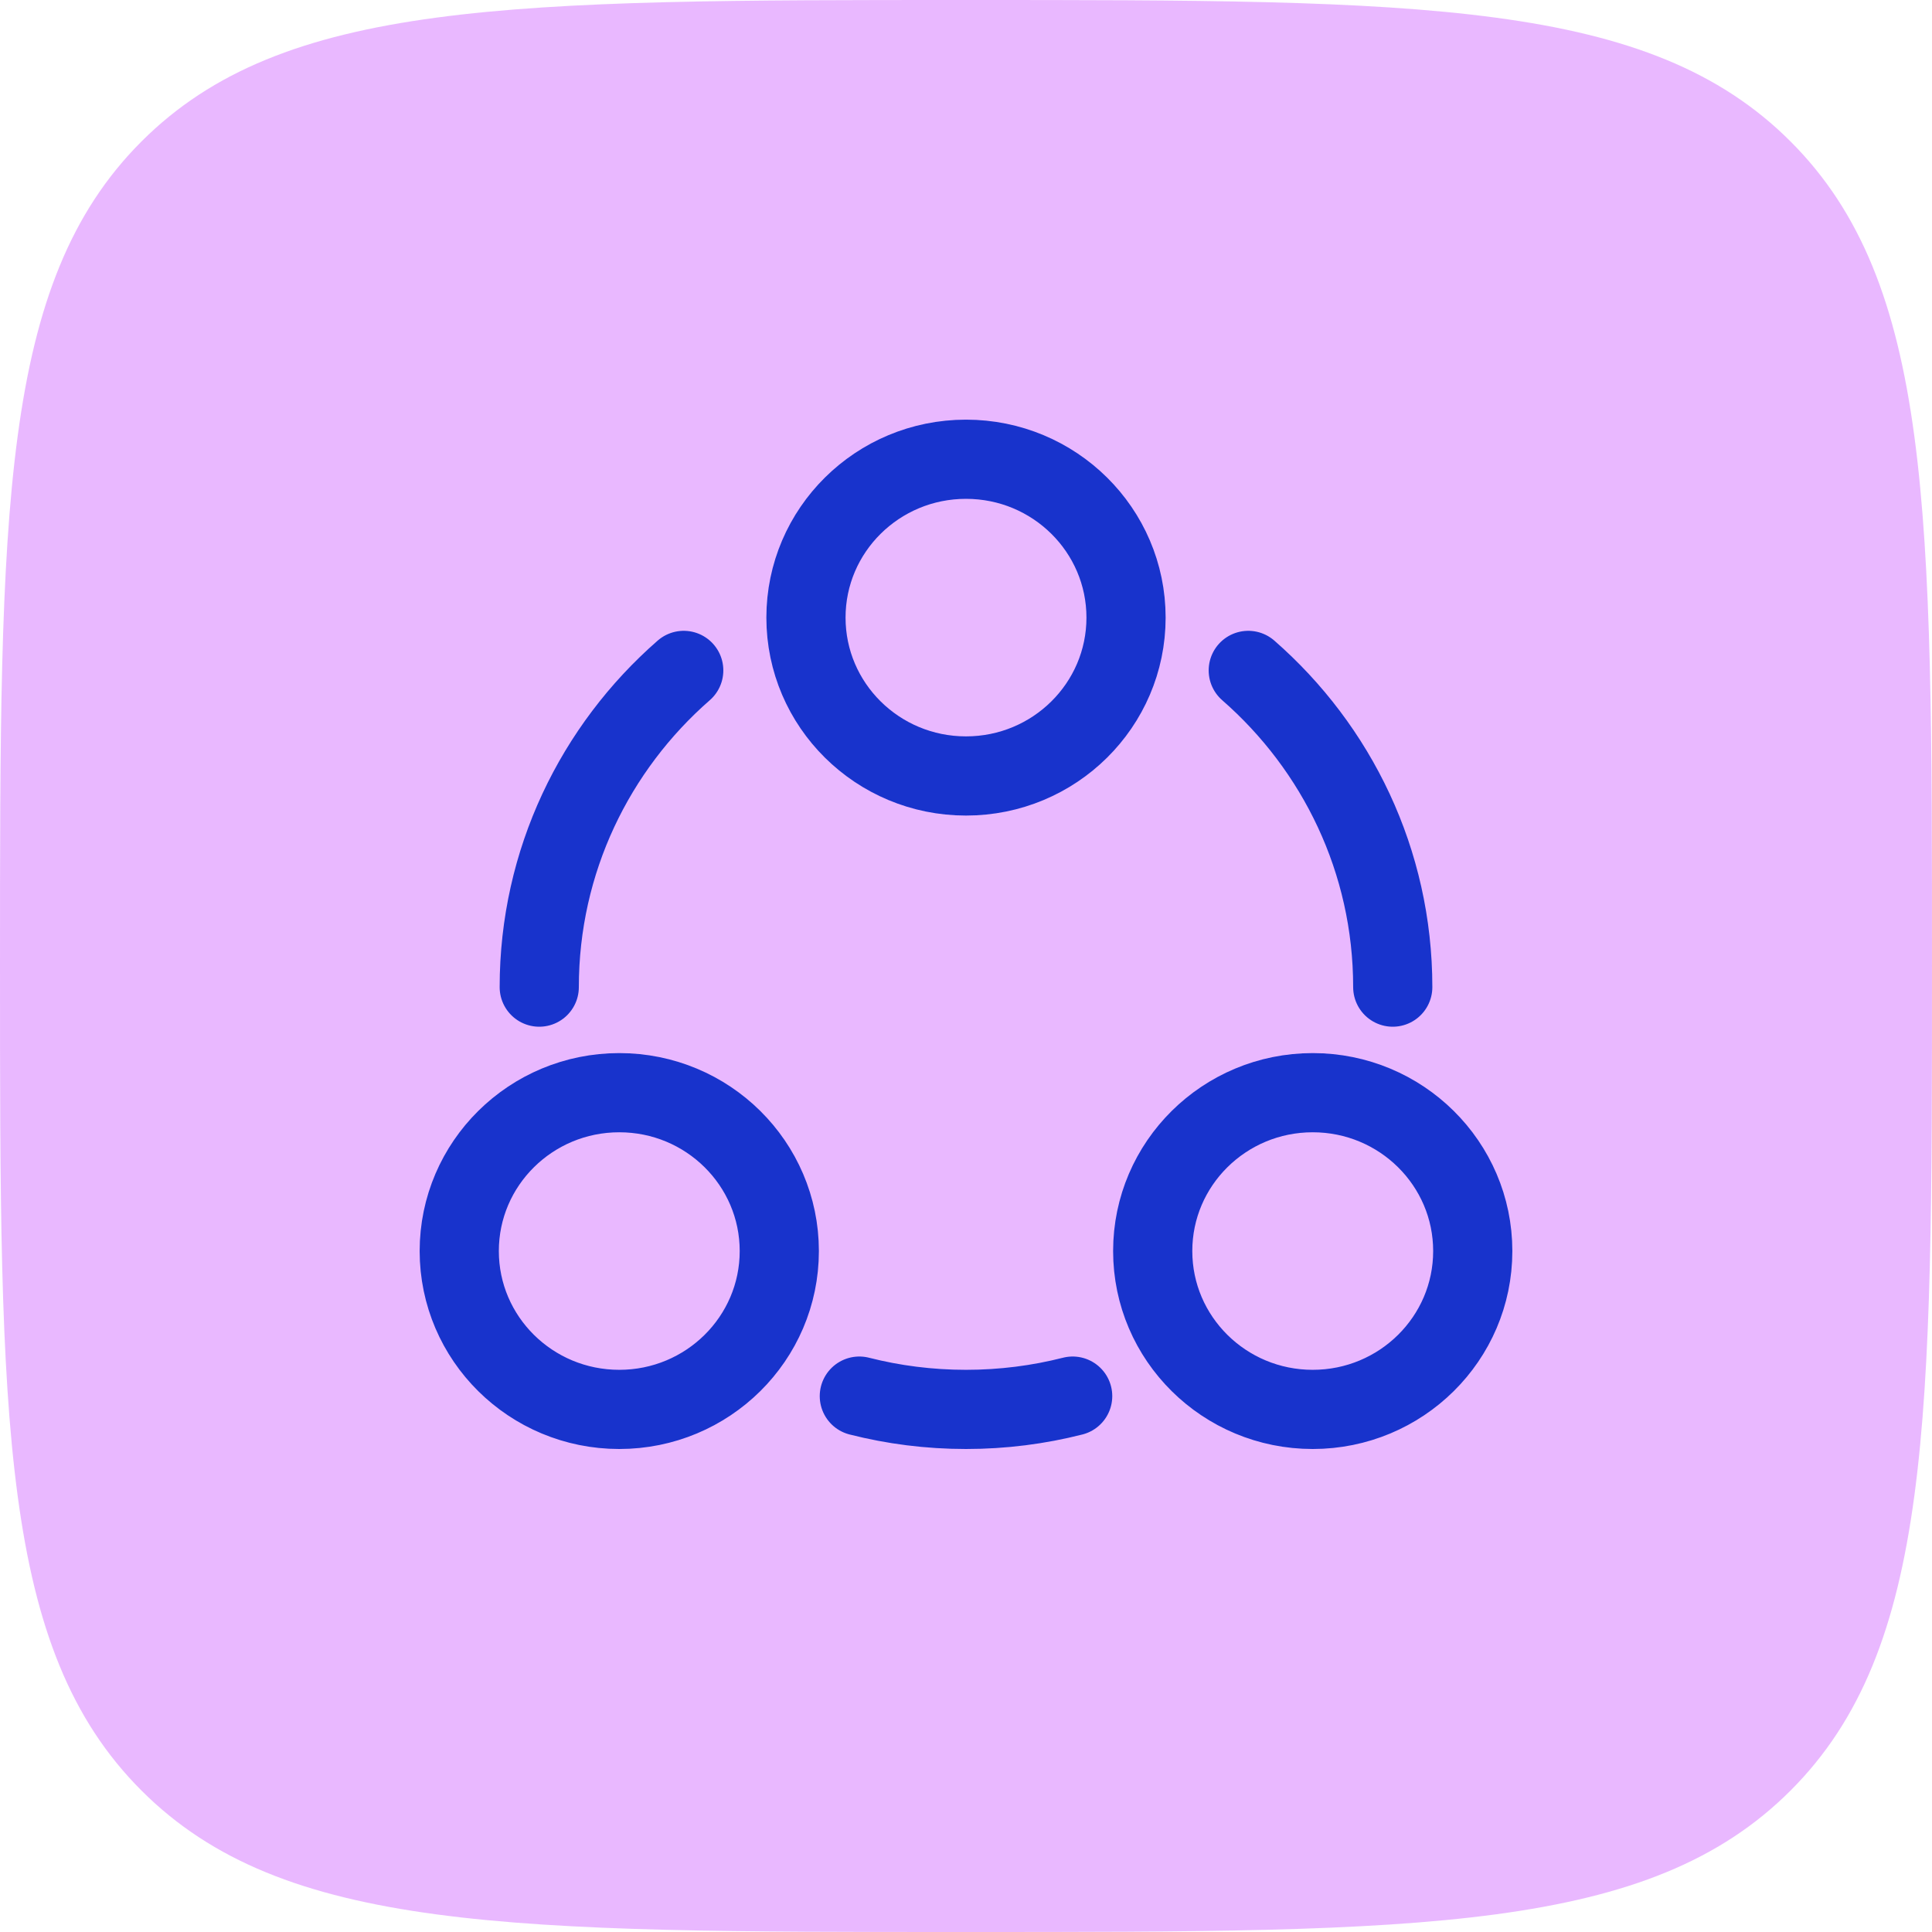 <svg width="61" height="61" viewBox="0 0 61 61" fill="none" xmlns="http://www.w3.org/2000/svg">
<path opacity="0.5" d="M0 30.5C0 16.122 0 8.933 4.467 4.467C8.933 0 16.122 0 30.5 0C44.878 0 52.067 0 56.534 4.467C61 8.933 61 16.122 61 30.5C61 44.878 61 52.067 56.534 56.534C52.067 61 44.878 61 30.5 61C16.122 61 8.933 61 4.467 56.534C0 52.067 0 44.878 0 30.5Z" fill="#D573FF"/>
<path d="M27.132 44.08C28.208 44.354 29.337 44.5 30.5 44.5C31.663 44.5 32.792 44.354 33.868 44.08M17.026 31.167C17.026 27.184 18.791 23.61 21.588 21.167M39.412 21.167C42.209 23.61 43.974 27.184 43.974 31.167M30.5 24.5C27.709 24.5 25.447 22.261 25.447 19.5C25.447 16.739 27.709 14.5 30.5 14.5C33.291 14.5 35.553 16.739 35.553 19.5C35.553 22.261 33.291 24.5 30.5 24.5ZM19.553 44.5C16.762 44.5 14.5 42.261 14.5 39.5C14.5 36.739 16.762 34.5 19.553 34.5C22.343 34.5 24.605 36.739 24.605 39.5C24.605 42.261 22.343 44.5 19.553 44.5ZM41.447 44.5C38.657 44.5 36.395 42.261 36.395 39.5C36.395 36.739 38.657 34.5 41.447 34.5C44.238 34.5 46.5 36.739 46.5 39.5C46.5 42.261 44.238 44.5 41.447 44.5Z" stroke="#1833CC" stroke-width="2.5" stroke-linecap="round"/>
</svg>

